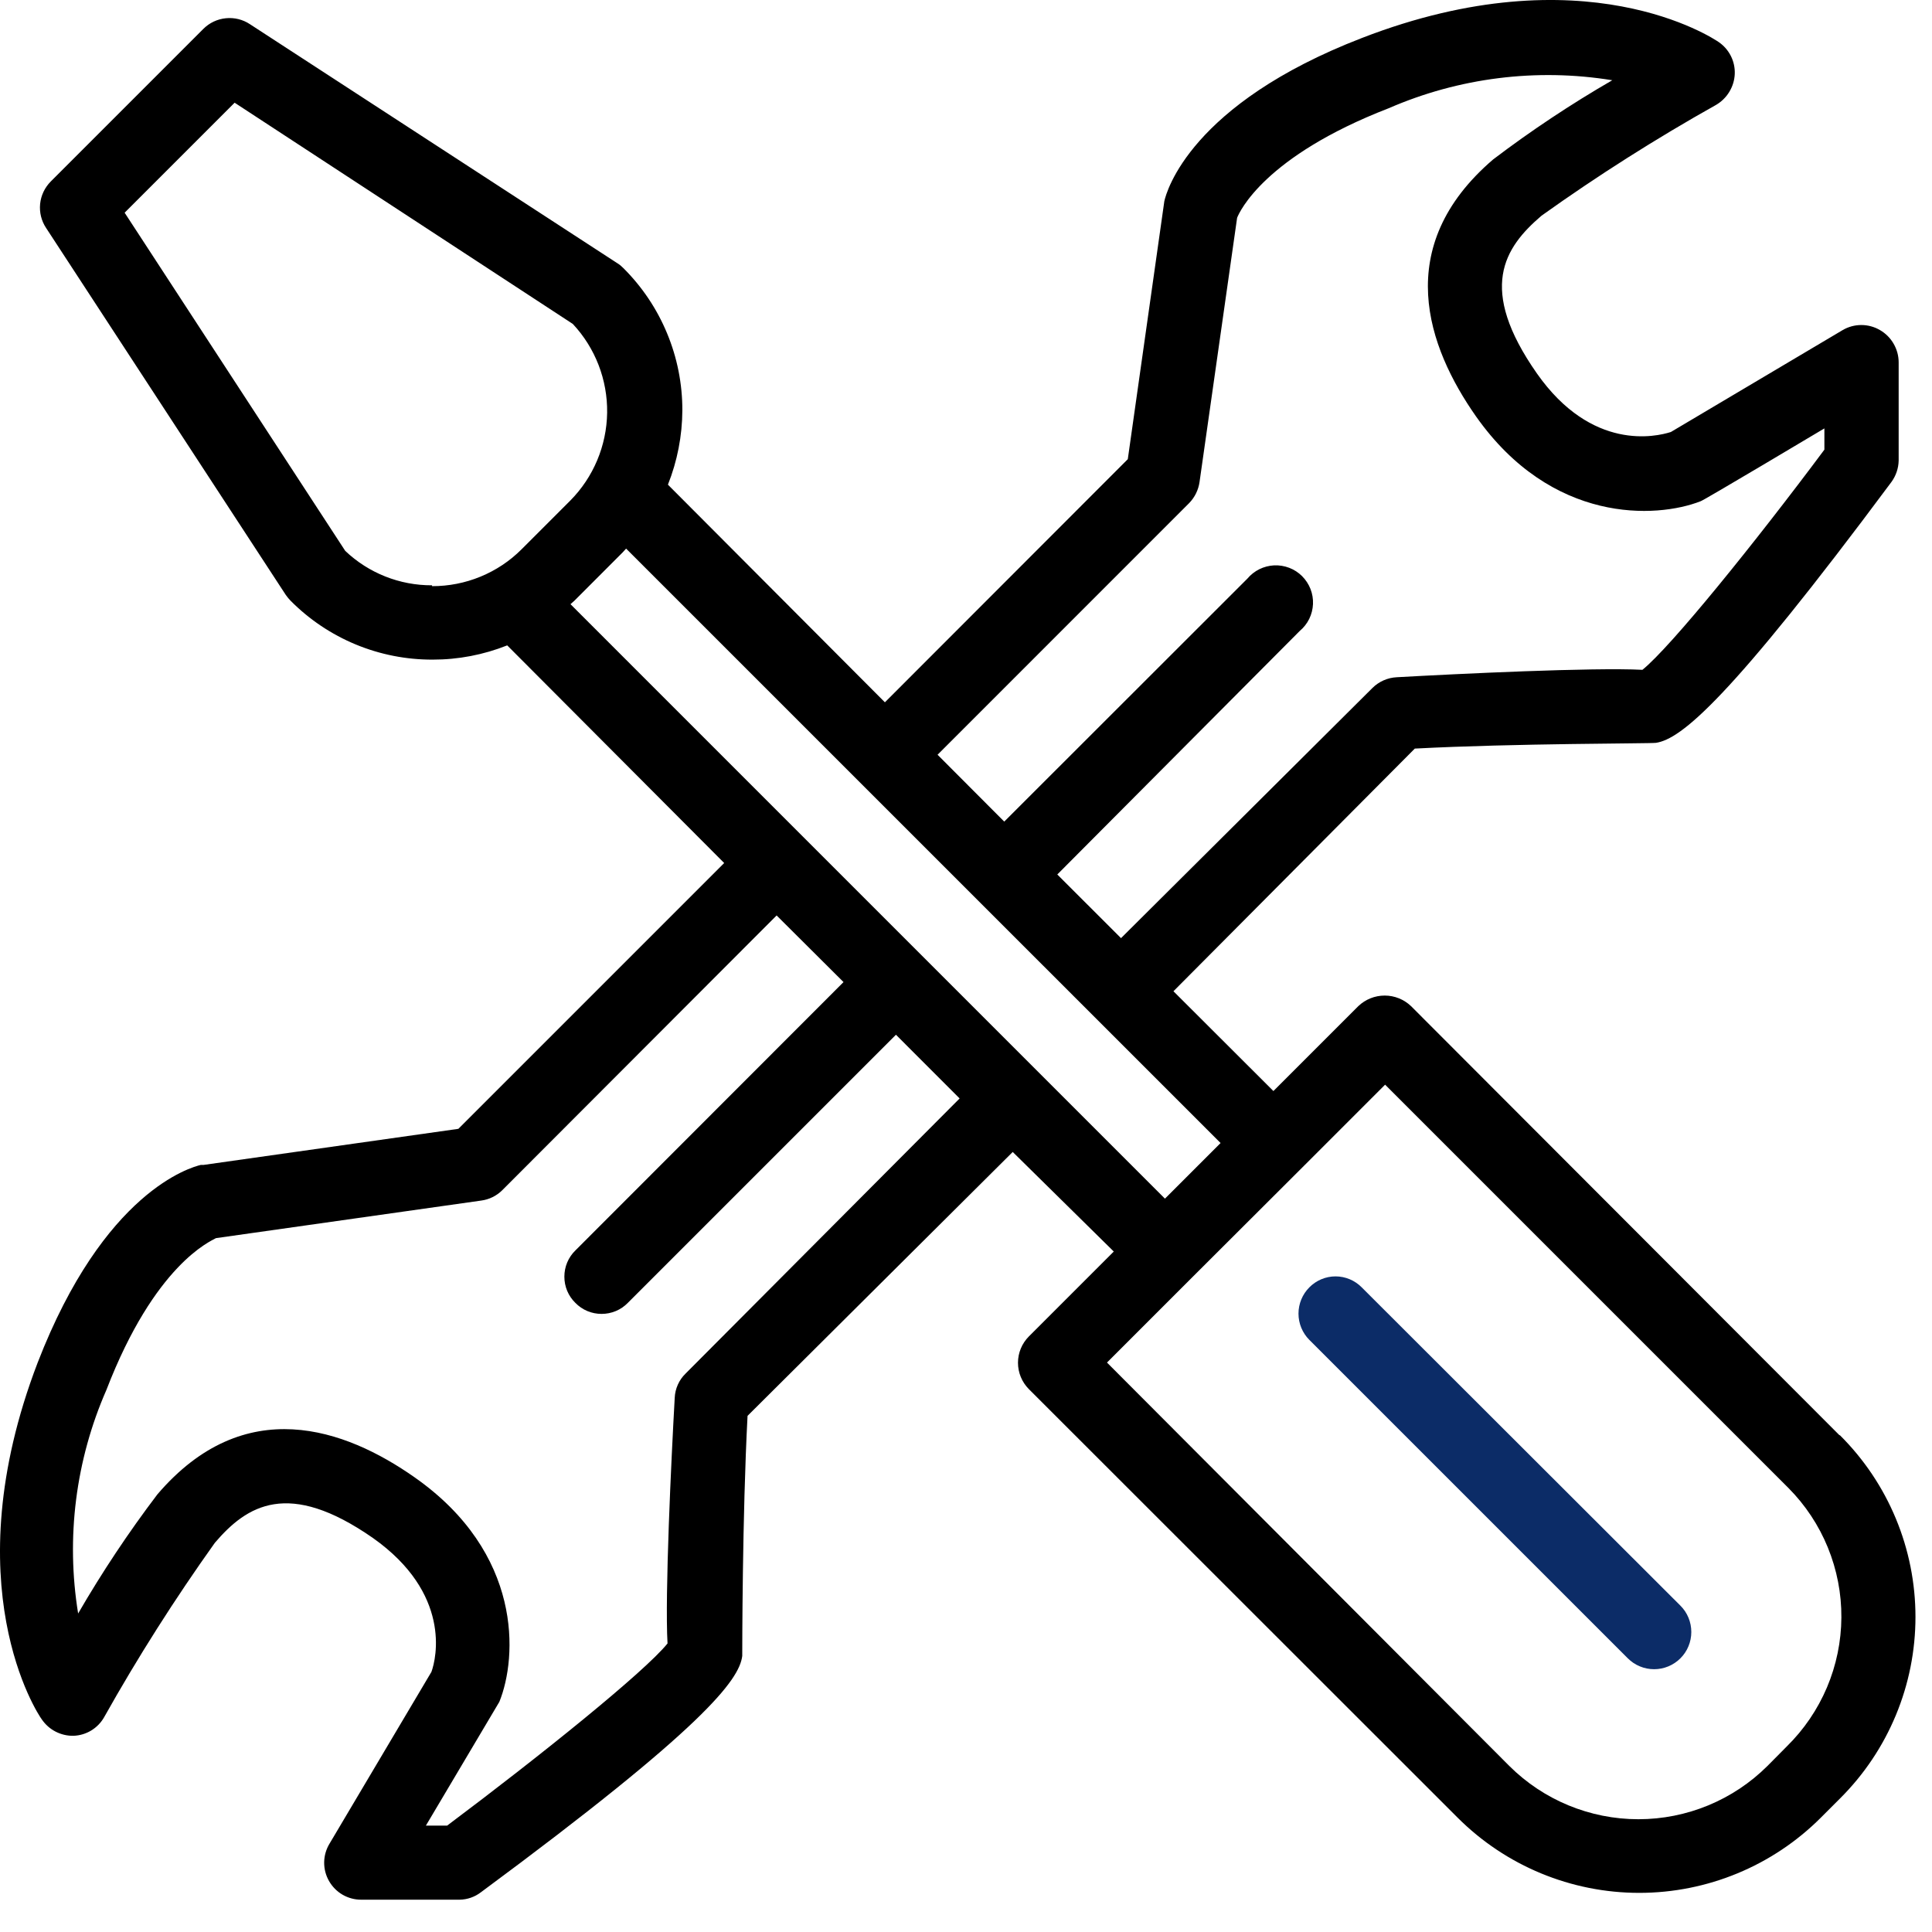 <svg width="43" height="43" viewBox="0 0 43 43" fill="none" xmlns="http://www.w3.org/2000/svg">
<path d="M40.935 31.938L31.404 22.392C31.246 22.242 31.037 22.158 30.819 22.158C30.6 22.158 30.391 22.242 30.233 22.392L28.342 24.283L26.117 22.062L31.489 16.661C33.734 16.543 36.725 16.552 36.857 16.533C37.415 16.448 38.483 15.588 42.098 10.726C42.198 10.588 42.254 10.423 42.258 10.253V8.065C42.258 7.92 42.219 7.777 42.146 7.651C42.074 7.525 41.969 7.42 41.843 7.347C41.717 7.273 41.573 7.234 41.427 7.234C41.28 7.234 41.137 7.273 41.011 7.347L37.188 9.615C36.862 9.719 35.43 10.055 34.206 8.311C32.883 6.421 33.474 5.514 34.31 4.8C35.559 3.908 36.856 3.085 38.195 2.334C38.316 2.263 38.417 2.163 38.489 2.044C38.562 1.924 38.604 1.788 38.61 1.648C38.616 1.509 38.586 1.37 38.523 1.245C38.46 1.121 38.367 1.014 38.251 0.935C38.133 0.855 35.255 -1.069 30.313 0.845C26.495 2.319 25.961 4.262 25.914 4.479L25.101 10.22L19.695 15.631L14.866 10.787C15.075 10.261 15.184 9.7 15.187 9.133C15.188 8.545 15.073 7.962 14.847 7.419C14.622 6.875 14.291 6.382 13.874 5.967C13.834 5.926 13.79 5.889 13.741 5.859L5.562 0.538C5.404 0.433 5.215 0.387 5.026 0.406C4.837 0.425 4.661 0.508 4.527 0.642L1.13 4.039C0.996 4.174 0.912 4.35 0.893 4.538C0.874 4.727 0.921 4.916 1.026 5.074L6.36 13.24C6.393 13.287 6.429 13.331 6.469 13.372C6.883 13.789 7.375 14.119 7.918 14.344C8.461 14.569 9.043 14.683 9.63 14.681C10.198 14.682 10.761 14.574 11.289 14.364L16.118 19.208L10.202 25.124L4.532 25.927H4.47C4.253 25.979 2.316 26.508 0.837 30.331C-1.054 35.273 0.837 38.147 0.931 38.269C1.009 38.383 1.114 38.477 1.237 38.54C1.36 38.603 1.497 38.636 1.635 38.633C1.774 38.628 1.91 38.588 2.029 38.516C2.148 38.444 2.247 38.343 2.316 38.222C3.067 36.884 3.891 35.587 4.782 34.338C5.496 33.502 6.417 32.92 8.298 34.229C10.046 35.463 9.715 36.904 9.602 37.211L7.334 41.034C7.258 41.159 7.217 41.302 7.215 41.448C7.213 41.594 7.25 41.738 7.323 41.865C7.395 41.992 7.5 42.098 7.626 42.171C7.753 42.244 7.896 42.282 8.043 42.281H10.23C10.402 42.278 10.567 42.22 10.703 42.116C15.665 38.449 16.454 37.391 16.52 36.856C16.52 36.743 16.52 33.752 16.638 31.512L22.54 25.639L24.789 27.855L22.899 29.745C22.744 29.901 22.657 30.111 22.657 30.331C22.657 30.55 22.744 30.761 22.899 30.917L32.444 40.457C33.516 41.528 34.969 42.129 36.484 42.129C37.999 42.129 39.452 41.528 40.524 40.457L40.954 40.027C41.486 39.497 41.908 38.868 42.196 38.174C42.484 37.481 42.632 36.738 42.632 35.987C42.632 35.236 42.484 34.493 42.196 33.8C41.908 33.106 41.486 32.477 40.954 31.947L40.935 31.938ZM26.466 11.198C26.592 11.069 26.673 10.904 26.698 10.726L27.534 4.848C27.586 4.715 28.139 3.482 30.908 2.409C32.473 1.729 34.2 1.512 35.884 1.786C34.965 2.317 34.079 2.906 33.233 3.548C30.96 5.495 31.773 7.73 32.85 9.266C34.537 11.661 36.862 11.543 37.85 11.156C37.888 11.156 40.605 9.535 40.605 9.535V10.008C39.055 12.087 37.188 14.397 36.555 14.908C35.468 14.851 32.444 14.997 31.088 15.073C30.883 15.083 30.689 15.169 30.544 15.314L24.95 20.88L23.532 19.463L28.928 14.043C29.016 13.969 29.088 13.878 29.139 13.775C29.189 13.672 29.218 13.559 29.223 13.445C29.228 13.33 29.209 13.216 29.167 13.108C29.125 13.002 29.062 12.905 28.98 12.823C28.899 12.742 28.802 12.679 28.695 12.638C28.587 12.597 28.473 12.578 28.358 12.583C28.244 12.589 28.131 12.618 28.028 12.669C27.926 12.72 27.835 12.792 27.761 12.88L22.351 18.286L20.867 16.798L26.466 11.198ZM9.616 13.027C8.897 13.03 8.205 12.756 7.684 12.261L2.774 4.734L5.222 2.286L12.749 7.21C13.25 7.746 13.523 8.454 13.513 9.187C13.502 9.92 13.208 10.621 12.692 11.142L11.61 12.224C11.349 12.486 11.038 12.693 10.695 12.834C10.353 12.975 9.986 13.047 9.616 13.046V13.027ZM15.258 30.572C15.112 30.714 15.026 30.907 15.017 31.111C14.941 32.471 14.795 35.491 14.857 36.578C14.346 37.211 12.021 39.082 9.952 40.632H9.479C9.479 40.632 11.086 37.924 11.114 37.877C11.516 36.885 11.639 34.569 9.224 32.878C7.688 31.8 5.444 30.988 3.502 33.261C2.86 34.107 2.272 34.992 1.739 35.911C1.465 34.227 1.683 32.499 2.368 30.936C3.445 28.143 4.683 27.628 4.806 27.557L10.708 26.721C10.886 26.698 11.053 26.616 11.18 26.489L17.285 20.375L18.774 21.858L12.806 27.831C12.728 27.907 12.666 27.998 12.624 28.098C12.582 28.198 12.561 28.306 12.561 28.415C12.561 28.523 12.582 28.631 12.624 28.731C12.666 28.831 12.728 28.922 12.806 28.998C12.882 29.076 12.973 29.138 13.073 29.18C13.173 29.222 13.281 29.243 13.389 29.243C13.498 29.243 13.605 29.222 13.706 29.18C13.806 29.138 13.897 29.076 13.973 28.998L19.941 23.03L21.358 24.448L15.258 30.572ZM12.697 13.447L12.782 13.372L13.859 12.294L13.935 12.21L27.166 25.44L25.928 26.678L12.697 13.447ZM39.768 38.87L39.338 39.304C38.575 40.064 37.542 40.49 36.465 40.49C35.388 40.49 34.355 40.064 33.592 39.304L24.638 30.326L26.528 28.436L28.938 26.031L30.828 24.141L39.806 33.119C40.182 33.498 40.48 33.948 40.682 34.443C40.884 34.938 40.987 35.468 40.983 36.002C40.98 36.536 40.87 37.065 40.662 37.557C40.453 38.049 40.15 38.495 39.768 38.87Z" fill="black"/>
<path d="M30.308 28.653C30.232 28.576 30.141 28.514 30.041 28.472C29.941 28.43 29.833 28.408 29.724 28.408C29.616 28.408 29.508 28.43 29.408 28.472C29.308 28.514 29.217 28.576 29.141 28.653C28.987 28.808 28.9 29.018 28.9 29.237C28.9 29.456 28.987 29.666 29.141 29.821L36.229 36.908C36.306 36.985 36.397 37.047 36.498 37.088C36.598 37.13 36.706 37.151 36.815 37.151C36.924 37.151 37.031 37.13 37.132 37.088C37.232 37.047 37.324 36.985 37.401 36.908C37.478 36.831 37.539 36.74 37.58 36.64C37.622 36.539 37.643 36.431 37.643 36.323C37.643 36.214 37.622 36.106 37.58 36.005C37.539 35.905 37.478 35.814 37.401 35.737L30.308 28.653Z" fill="#0C2C67"/>
</svg>
